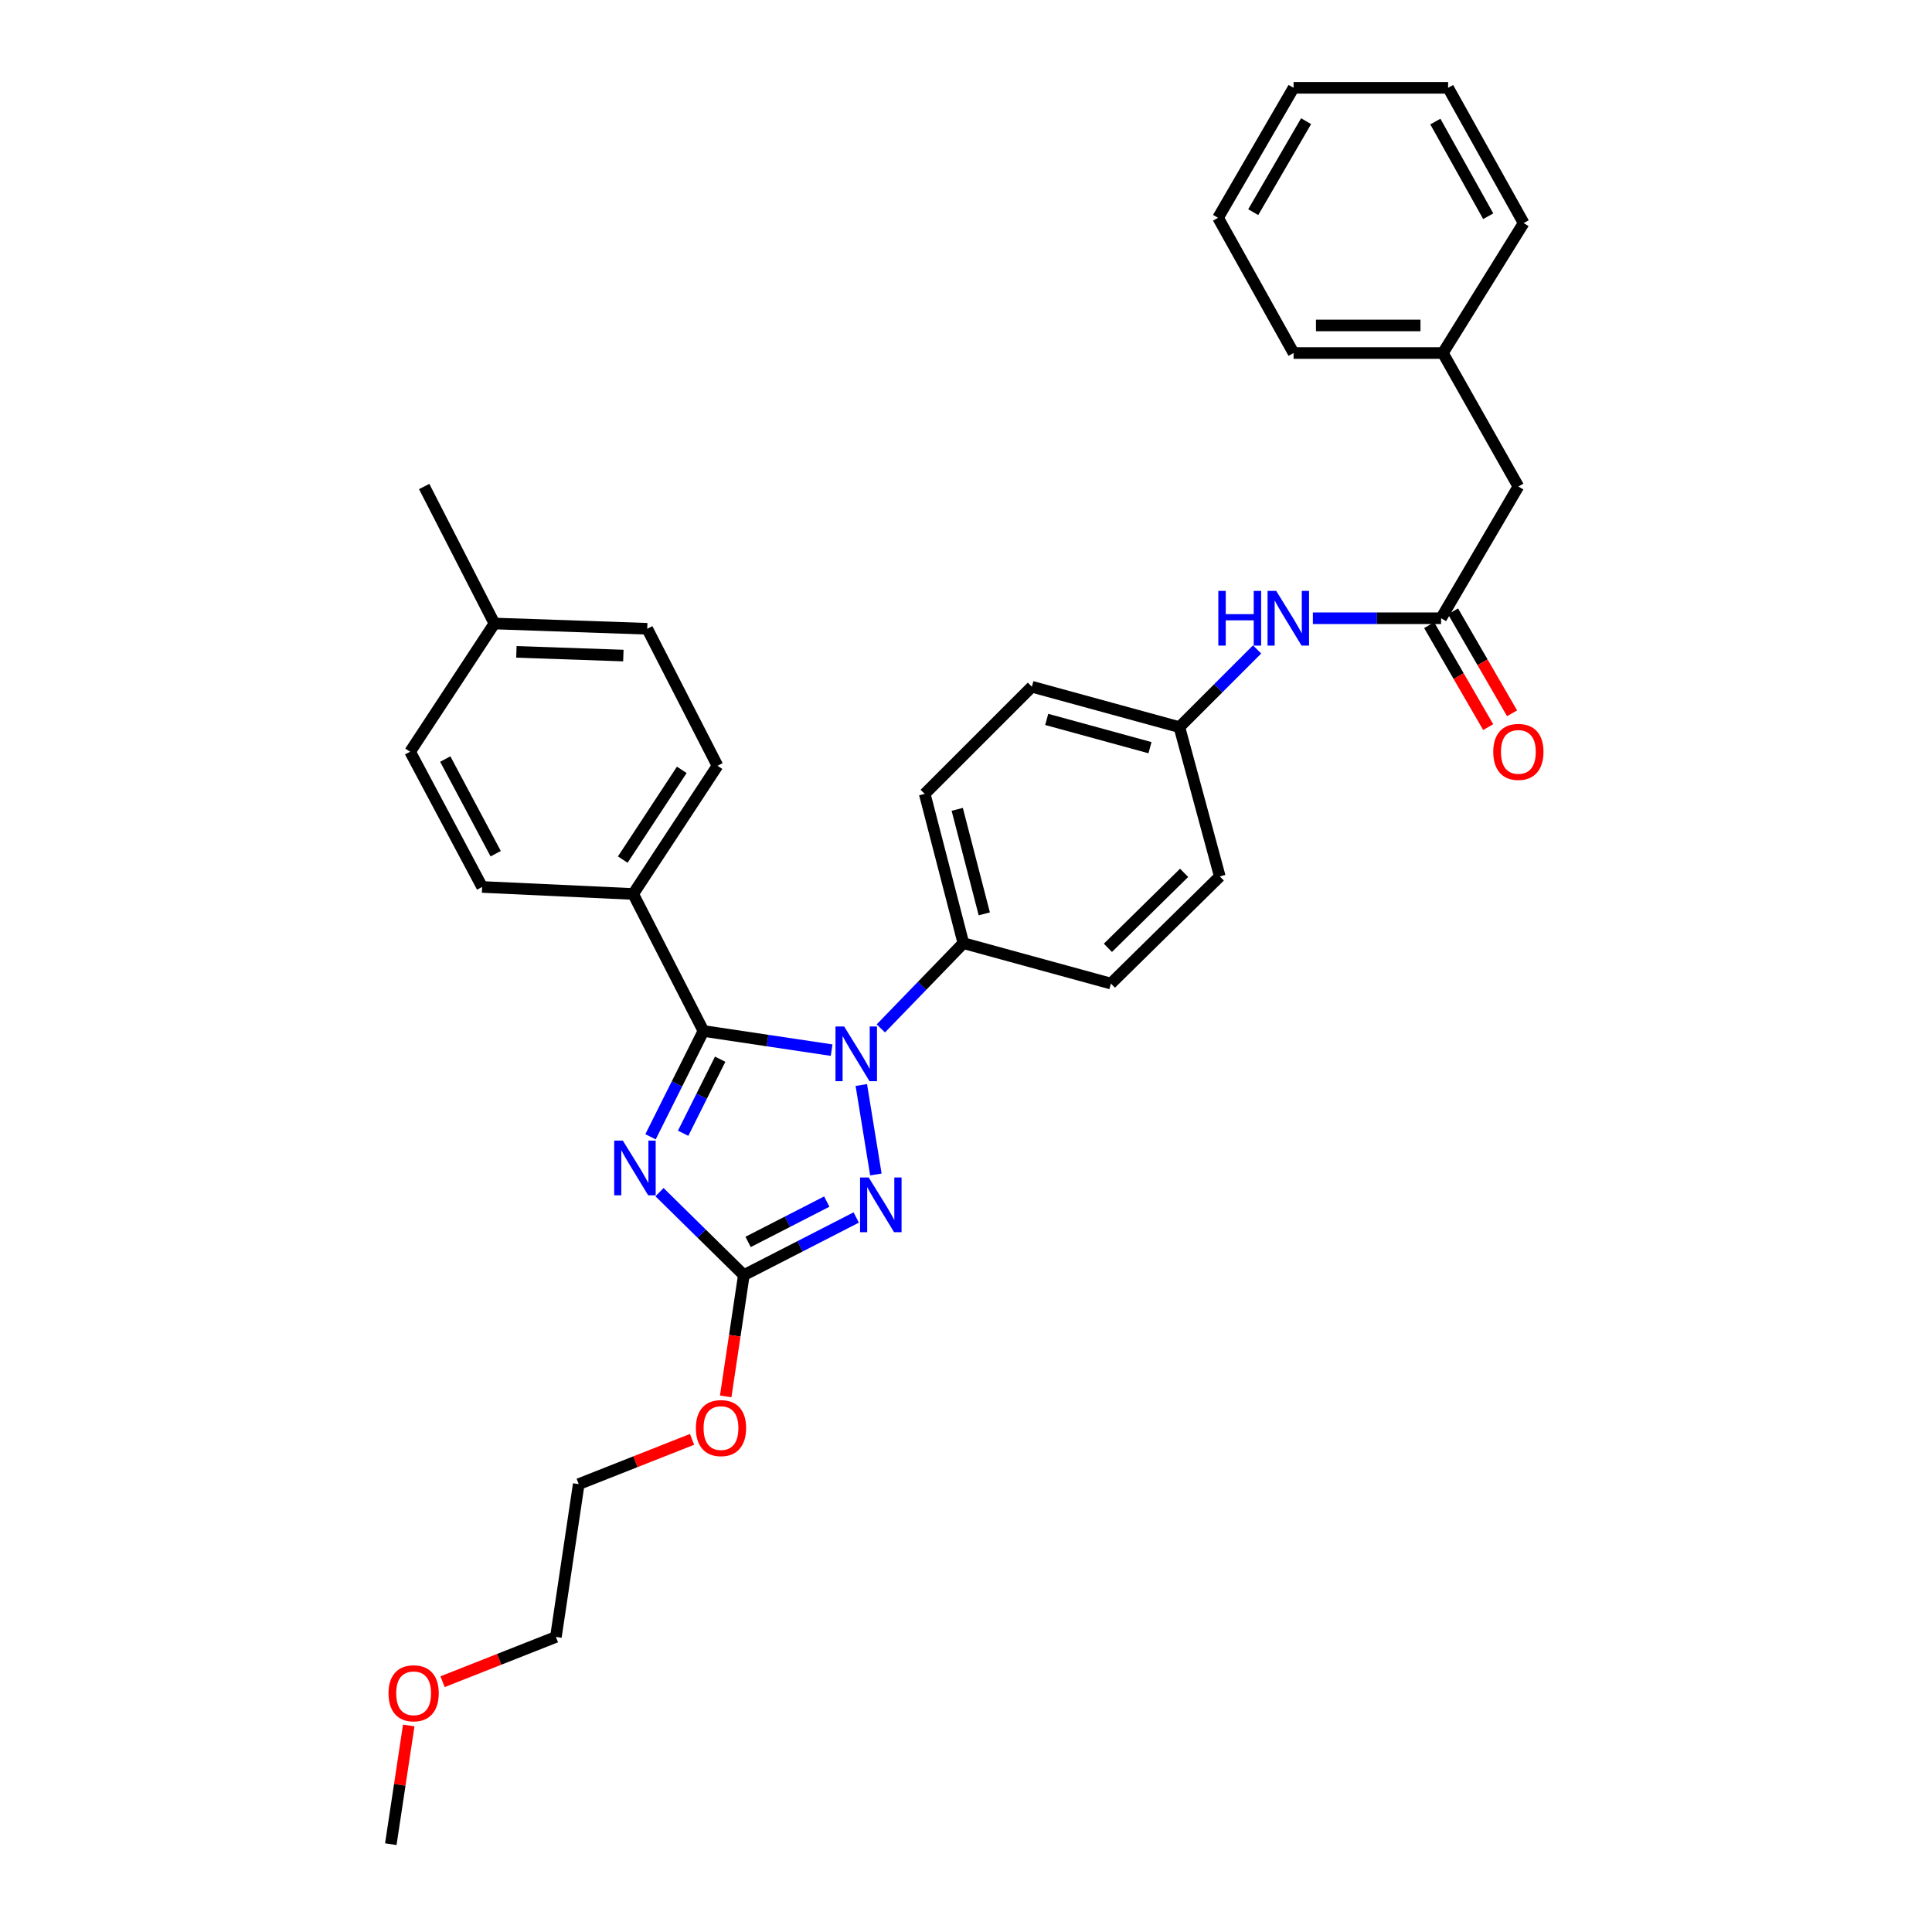 <?xml version='1.0' encoding='iso-8859-1'?>
<svg version='1.1' baseProfile='full'
              xmlns='http://www.w3.org/2000/svg'
                      xmlns:rdkit='http://www.rdkit.org/xml'
                      xmlns:xlink='http://www.w3.org/1999/xlink'
                  xml:space='preserve'
width='1000px' height='1000px' viewBox='0 0 1000 1000'>
<!-- END OF HEADER -->
<rect style='opacity:1.0;fill:#FFFFFF;stroke:none' width='1000' height='1000' x='0' y='0'> </rect>
<path class='bond-0' d='M 679.539,320.004 L 712.725,320.004' style='fill:none;fill-rule:evenodd;stroke:#0000FF;stroke-width:6px;stroke-linecap:butt;stroke-linejoin:miter;stroke-opacity:1' />
<path class='bond-0' d='M 712.725,320.004 L 745.91,320.004' style='fill:none;fill-rule:evenodd;stroke:#000000;stroke-width:6px;stroke-linecap:butt;stroke-linejoin:miter;stroke-opacity:1' />
<path class='bond-1' d='M 650.667,336.156 L 630.562,356.258' style='fill:none;fill-rule:evenodd;stroke:#0000FF;stroke-width:6px;stroke-linecap:butt;stroke-linejoin:miter;stroke-opacity:1' />
<path class='bond-1' d='M 630.562,356.258 L 610.457,376.361' style='fill:none;fill-rule:evenodd;stroke:#000000;stroke-width:6px;stroke-linecap:butt;stroke-linejoin:miter;stroke-opacity:1' />
<path class='bond-2' d='M 739.73,323.581 L 755.006,349.969' style='fill:none;fill-rule:evenodd;stroke:#000000;stroke-width:6px;stroke-linecap:butt;stroke-linejoin:miter;stroke-opacity:1' />
<path class='bond-2' d='M 755.006,349.969 L 770.282,376.357' style='fill:none;fill-rule:evenodd;stroke:#FF0000;stroke-width:6px;stroke-linecap:butt;stroke-linejoin:miter;stroke-opacity:1' />
<path class='bond-2' d='M 752.09,316.426 L 767.366,342.814' style='fill:none;fill-rule:evenodd;stroke:#000000;stroke-width:6px;stroke-linecap:butt;stroke-linejoin:miter;stroke-opacity:1' />
<path class='bond-2' d='M 767.366,342.814 L 782.642,369.202' style='fill:none;fill-rule:evenodd;stroke:#FF0000;stroke-width:6px;stroke-linecap:butt;stroke-linejoin:miter;stroke-opacity:1' />
<path class='bond-3' d='M 745.91,320.004 L 785.907,251.817' style='fill:none;fill-rule:evenodd;stroke:#000000;stroke-width:6px;stroke-linecap:butt;stroke-linejoin:miter;stroke-opacity:1' />
<path class='bond-4' d='M 785.907,251.817 L 746.823,182.725' style='fill:none;fill-rule:evenodd;stroke:#000000;stroke-width:6px;stroke-linecap:butt;stroke-linejoin:miter;stroke-opacity:1' />
<path class='bond-5' d='M 746.823,182.725 L 669.551,182.725' style='fill:none;fill-rule:evenodd;stroke:#000000;stroke-width:6px;stroke-linecap:butt;stroke-linejoin:miter;stroke-opacity:1' />
<path class='bond-5' d='M 735.232,168.443 L 681.142,168.443' style='fill:none;fill-rule:evenodd;stroke:#000000;stroke-width:6px;stroke-linecap:butt;stroke-linejoin:miter;stroke-opacity:1' />
<path class='bond-6' d='M 746.823,182.725 L 788.636,115.458' style='fill:none;fill-rule:evenodd;stroke:#000000;stroke-width:6px;stroke-linecap:butt;stroke-linejoin:miter;stroke-opacity:1' />
<path class='bond-7' d='M 445.814,561.596 L 453.353,607.908' style='fill:none;fill-rule:evenodd;stroke:#0000FF;stroke-width:6px;stroke-linecap:butt;stroke-linejoin:miter;stroke-opacity:1' />
<path class='bond-8' d='M 430.448,543.551 L 397.273,538.592' style='fill:none;fill-rule:evenodd;stroke:#0000FF;stroke-width:6px;stroke-linecap:butt;stroke-linejoin:miter;stroke-opacity:1' />
<path class='bond-8' d='M 397.273,538.592 L 364.098,533.633' style='fill:none;fill-rule:evenodd;stroke:#000000;stroke-width:6px;stroke-linecap:butt;stroke-linejoin:miter;stroke-opacity:1' />
<path class='bond-9' d='M 455.92,532.303 L 477.28,510.241' style='fill:none;fill-rule:evenodd;stroke:#0000FF;stroke-width:6px;stroke-linecap:butt;stroke-linejoin:miter;stroke-opacity:1' />
<path class='bond-9' d='M 477.28,510.241 L 498.639,488.178' style='fill:none;fill-rule:evenodd;stroke:#000000;stroke-width:6px;stroke-linecap:butt;stroke-linejoin:miter;stroke-opacity:1' />
<path class='bond-10' d='M 443.181,630.169 L 414.093,645.085' style='fill:none;fill-rule:evenodd;stroke:#0000FF;stroke-width:6px;stroke-linecap:butt;stroke-linejoin:miter;stroke-opacity:1' />
<path class='bond-10' d='M 414.093,645.085 L 385.005,660.002' style='fill:none;fill-rule:evenodd;stroke:#000000;stroke-width:6px;stroke-linecap:butt;stroke-linejoin:miter;stroke-opacity:1' />
<path class='bond-10' d='M 427.938,621.936 L 407.576,632.377' style='fill:none;fill-rule:evenodd;stroke:#0000FF;stroke-width:6px;stroke-linecap:butt;stroke-linejoin:miter;stroke-opacity:1' />
<path class='bond-10' d='M 407.576,632.377 L 387.214,642.819' style='fill:none;fill-rule:evenodd;stroke:#000000;stroke-width:6px;stroke-linecap:butt;stroke-linejoin:miter;stroke-opacity:1' />
<path class='bond-11' d='M 385.005,660.002 L 363.181,638.528' style='fill:none;fill-rule:evenodd;stroke:#000000;stroke-width:6px;stroke-linecap:butt;stroke-linejoin:miter;stroke-opacity:1' />
<path class='bond-11' d='M 363.181,638.528 L 341.357,617.055' style='fill:none;fill-rule:evenodd;stroke:#0000FF;stroke-width:6px;stroke-linecap:butt;stroke-linejoin:miter;stroke-opacity:1' />
<path class='bond-12' d='M 385.005,660.002 L 380.314,691.387' style='fill:none;fill-rule:evenodd;stroke:#000000;stroke-width:6px;stroke-linecap:butt;stroke-linejoin:miter;stroke-opacity:1' />
<path class='bond-12' d='M 380.314,691.387 L 375.622,722.772' style='fill:none;fill-rule:evenodd;stroke:#FF0000;stroke-width:6px;stroke-linecap:butt;stroke-linejoin:miter;stroke-opacity:1' />
<path class='bond-13' d='M 336.712,588.4 L 350.405,561.017' style='fill:none;fill-rule:evenodd;stroke:#0000FF;stroke-width:6px;stroke-linecap:butt;stroke-linejoin:miter;stroke-opacity:1' />
<path class='bond-13' d='M 350.405,561.017 L 364.098,533.633' style='fill:none;fill-rule:evenodd;stroke:#000000;stroke-width:6px;stroke-linecap:butt;stroke-linejoin:miter;stroke-opacity:1' />
<path class='bond-13' d='M 353.593,586.572 L 363.179,567.404' style='fill:none;fill-rule:evenodd;stroke:#0000FF;stroke-width:6px;stroke-linecap:butt;stroke-linejoin:miter;stroke-opacity:1' />
<path class='bond-13' d='M 363.179,567.404 L 372.764,548.236' style='fill:none;fill-rule:evenodd;stroke:#000000;stroke-width:6px;stroke-linecap:butt;stroke-linejoin:miter;stroke-opacity:1' />
<path class='bond-14' d='M 364.098,533.633 L 327.728,462.725' style='fill:none;fill-rule:evenodd;stroke:#000000;stroke-width:6px;stroke-linecap:butt;stroke-linejoin:miter;stroke-opacity:1' />
<path class='bond-15' d='M 358.204,745.008 L 328.878,756.593' style='fill:none;fill-rule:evenodd;stroke:#FF0000;stroke-width:6px;stroke-linecap:butt;stroke-linejoin:miter;stroke-opacity:1' />
<path class='bond-15' d='M 328.878,756.593 L 299.553,768.178' style='fill:none;fill-rule:evenodd;stroke:#000000;stroke-width:6px;stroke-linecap:butt;stroke-linejoin:miter;stroke-opacity:1' />
<path class='bond-16' d='M 610.457,376.361 L 534.097,355.454' style='fill:none;fill-rule:evenodd;stroke:#000000;stroke-width:6px;stroke-linecap:butt;stroke-linejoin:miter;stroke-opacity:1' />
<path class='bond-16' d='M 595.231,386.999 L 541.78,372.364' style='fill:none;fill-rule:evenodd;stroke:#000000;stroke-width:6px;stroke-linecap:butt;stroke-linejoin:miter;stroke-opacity:1' />
<path class='bond-17' d='M 610.457,376.361 L 631.363,453.64' style='fill:none;fill-rule:evenodd;stroke:#000000;stroke-width:6px;stroke-linecap:butt;stroke-linejoin:miter;stroke-opacity:1' />
<path class='bond-18' d='M 327.728,462.725 L 371.366,396.363' style='fill:none;fill-rule:evenodd;stroke:#000000;stroke-width:6px;stroke-linecap:butt;stroke-linejoin:miter;stroke-opacity:1' />
<path class='bond-18' d='M 322.34,444.924 L 352.887,398.47' style='fill:none;fill-rule:evenodd;stroke:#000000;stroke-width:6px;stroke-linecap:butt;stroke-linejoin:miter;stroke-opacity:1' />
<path class='bond-19' d='M 327.728,462.725 L 249.551,459.091' style='fill:none;fill-rule:evenodd;stroke:#000000;stroke-width:6px;stroke-linecap:butt;stroke-linejoin:miter;stroke-opacity:1' />
<path class='bond-20' d='M 371.366,396.363 L 335.003,325.454' style='fill:none;fill-rule:evenodd;stroke:#000000;stroke-width:6px;stroke-linecap:butt;stroke-linejoin:miter;stroke-opacity:1' />
<path class='bond-21' d='M 249.551,459.091 L 212.276,389.095' style='fill:none;fill-rule:evenodd;stroke:#000000;stroke-width:6px;stroke-linecap:butt;stroke-linejoin:miter;stroke-opacity:1' />
<path class='bond-21' d='M 256.566,441.879 L 230.473,392.881' style='fill:none;fill-rule:evenodd;stroke:#000000;stroke-width:6px;stroke-linecap:butt;stroke-linejoin:miter;stroke-opacity:1' />
<path class='bond-22' d='M 335.003,325.454 L 255.915,322.725' style='fill:none;fill-rule:evenodd;stroke:#000000;stroke-width:6px;stroke-linecap:butt;stroke-linejoin:miter;stroke-opacity:1' />
<path class='bond-22' d='M 322.647,339.318 L 267.285,337.408' style='fill:none;fill-rule:evenodd;stroke:#000000;stroke-width:6px;stroke-linecap:butt;stroke-linejoin:miter;stroke-opacity:1' />
<path class='bond-23' d='M 212.276,389.095 L 255.915,322.725' style='fill:none;fill-rule:evenodd;stroke:#000000;stroke-width:6px;stroke-linecap:butt;stroke-linejoin:miter;stroke-opacity:1' />
<path class='bond-24' d='M 255.915,322.725 L 219.552,251.817' style='fill:none;fill-rule:evenodd;stroke:#000000;stroke-width:6px;stroke-linecap:butt;stroke-linejoin:miter;stroke-opacity:1' />
<path class='bond-25' d='M 229.072,870.444 L 258.402,858.859' style='fill:none;fill-rule:evenodd;stroke:#FF0000;stroke-width:6px;stroke-linecap:butt;stroke-linejoin:miter;stroke-opacity:1' />
<path class='bond-25' d='M 258.402,858.859 L 287.731,847.274' style='fill:none;fill-rule:evenodd;stroke:#000000;stroke-width:6px;stroke-linecap:butt;stroke-linejoin:miter;stroke-opacity:1' />
<path class='bond-26' d='M 211.564,893.098 L 206.922,923.822' style='fill:none;fill-rule:evenodd;stroke:#FF0000;stroke-width:6px;stroke-linecap:butt;stroke-linejoin:miter;stroke-opacity:1' />
<path class='bond-26' d='M 206.922,923.822 L 202.279,954.545' style='fill:none;fill-rule:evenodd;stroke:#000000;stroke-width:6px;stroke-linecap:butt;stroke-linejoin:miter;stroke-opacity:1' />
<path class='bond-27' d='M 299.553,768.178 L 287.731,847.274' style='fill:none;fill-rule:evenodd;stroke:#000000;stroke-width:6px;stroke-linecap:butt;stroke-linejoin:miter;stroke-opacity:1' />
<path class='bond-28' d='M 534.097,355.454 L 478.637,410.906' style='fill:none;fill-rule:evenodd;stroke:#000000;stroke-width:6px;stroke-linecap:butt;stroke-linejoin:miter;stroke-opacity:1' />
<path class='bond-29' d='M 631.363,453.64 L 575.006,509.093' style='fill:none;fill-rule:evenodd;stroke:#000000;stroke-width:6px;stroke-linecap:butt;stroke-linejoin:miter;stroke-opacity:1' />
<path class='bond-29' d='M 612.893,451.778 L 573.443,490.595' style='fill:none;fill-rule:evenodd;stroke:#000000;stroke-width:6px;stroke-linecap:butt;stroke-linejoin:miter;stroke-opacity:1' />
<path class='bond-30' d='M 498.639,488.178 L 575.006,509.093' style='fill:none;fill-rule:evenodd;stroke:#000000;stroke-width:6px;stroke-linecap:butt;stroke-linejoin:miter;stroke-opacity:1' />
<path class='bond-31' d='M 498.639,488.178 L 478.637,410.906' style='fill:none;fill-rule:evenodd;stroke:#000000;stroke-width:6px;stroke-linecap:butt;stroke-linejoin:miter;stroke-opacity:1' />
<path class='bond-31' d='M 509.465,473.008 L 495.463,418.918' style='fill:none;fill-rule:evenodd;stroke:#000000;stroke-width:6px;stroke-linecap:butt;stroke-linejoin:miter;stroke-opacity:1' />
<path class='bond-32' d='M 669.551,182.725 L 630.459,112.729' style='fill:none;fill-rule:evenodd;stroke:#000000;stroke-width:6px;stroke-linecap:butt;stroke-linejoin:miter;stroke-opacity:1' />
<path class='bond-33' d='M 788.636,115.458 L 749.544,45.455' style='fill:none;fill-rule:evenodd;stroke:#000000;stroke-width:6px;stroke-linecap:butt;stroke-linejoin:miter;stroke-opacity:1' />
<path class='bond-33' d='M 770.303,111.921 L 742.939,62.918' style='fill:none;fill-rule:evenodd;stroke:#000000;stroke-width:6px;stroke-linecap:butt;stroke-linejoin:miter;stroke-opacity:1' />
<path class='bond-34' d='M 630.459,112.729 L 669.551,45.455' style='fill:none;fill-rule:evenodd;stroke:#000000;stroke-width:6px;stroke-linecap:butt;stroke-linejoin:miter;stroke-opacity:1' />
<path class='bond-34' d='M 648.671,109.813 L 676.035,62.721' style='fill:none;fill-rule:evenodd;stroke:#000000;stroke-width:6px;stroke-linecap:butt;stroke-linejoin:miter;stroke-opacity:1' />
<path class='bond-35' d='M 749.544,45.455 L 669.551,45.455' style='fill:none;fill-rule:evenodd;stroke:#000000;stroke-width:6px;stroke-linecap:butt;stroke-linejoin:miter;stroke-opacity:1' />
<path  class='atom-0' d='M 630.602 305.844
L 634.442 305.844
L 634.442 317.884
L 648.922 317.884
L 648.922 305.844
L 652.762 305.844
L 652.762 334.164
L 648.922 334.164
L 648.922 321.084
L 634.442 321.084
L 634.442 334.164
L 630.602 334.164
L 630.602 305.844
' fill='#0000FF'/>
<path  class='atom-0' d='M 660.562 305.844
L 669.842 320.844
Q 670.762 322.324, 672.242 325.004
Q 673.722 327.684, 673.802 327.844
L 673.802 305.844
L 677.562 305.844
L 677.562 334.164
L 673.682 334.164
L 663.722 317.764
Q 662.562 315.844, 661.322 313.644
Q 660.122 311.444, 659.762 310.764
L 659.762 334.164
L 656.082 334.164
L 656.082 305.844
L 660.562 305.844
' fill='#0000FF'/>
<path  class='atom-2' d='M 772.907 389.175
Q 772.907 382.375, 776.267 378.575
Q 779.627 374.775, 785.907 374.775
Q 792.187 374.775, 795.547 378.575
Q 798.907 382.375, 798.907 389.175
Q 798.907 396.055, 795.507 399.975
Q 792.107 403.855, 785.907 403.855
Q 779.667 403.855, 776.267 399.975
Q 772.907 396.095, 772.907 389.175
M 785.907 400.655
Q 790.227 400.655, 792.547 397.775
Q 794.907 394.855, 794.907 389.175
Q 794.907 383.615, 792.547 380.815
Q 790.227 377.975, 785.907 377.975
Q 781.587 377.975, 779.227 380.775
Q 776.907 383.575, 776.907 389.175
Q 776.907 394.895, 779.227 397.775
Q 781.587 400.655, 785.907 400.655
' fill='#FF0000'/>
<path  class='atom-5' d='M 436.927 531.295
L 446.207 546.295
Q 447.127 547.775, 448.607 550.455
Q 450.087 553.135, 450.167 553.295
L 450.167 531.295
L 453.927 531.295
L 453.927 559.615
L 450.047 559.615
L 440.087 543.215
Q 438.927 541.295, 437.687 539.095
Q 436.487 536.895, 436.127 536.215
L 436.127 559.615
L 432.447 559.615
L 432.447 531.295
L 436.927 531.295
' fill='#0000FF'/>
<path  class='atom-6' d='M 449.653 609.479
L 458.933 624.479
Q 459.853 625.959, 461.333 628.639
Q 462.813 631.319, 462.893 631.479
L 462.893 609.479
L 466.653 609.479
L 466.653 637.799
L 462.773 637.799
L 452.813 621.399
Q 451.653 619.479, 450.413 617.279
Q 449.213 615.079, 448.853 614.399
L 448.853 637.799
L 445.173 637.799
L 445.173 609.479
L 449.653 609.479
' fill='#0000FF'/>
<path  class='atom-8' d='M 322.38 590.382
L 331.66 605.382
Q 332.58 606.862, 334.06 609.542
Q 335.54 612.222, 335.62 612.382
L 335.62 590.382
L 339.38 590.382
L 339.38 618.702
L 335.5 618.702
L 325.54 602.302
Q 324.38 600.382, 323.14 598.182
Q 321.94 595.982, 321.58 595.302
L 321.58 618.702
L 317.9 618.702
L 317.9 590.382
L 322.38 590.382
' fill='#0000FF'/>
<path  class='atom-10' d='M 360.183 739.171
Q 360.183 732.371, 363.543 728.571
Q 366.903 724.771, 373.183 724.771
Q 379.463 724.771, 382.823 728.571
Q 386.183 732.371, 386.183 739.171
Q 386.183 746.051, 382.783 749.971
Q 379.383 753.851, 373.183 753.851
Q 366.943 753.851, 363.543 749.971
Q 360.183 746.091, 360.183 739.171
M 373.183 750.651
Q 377.503 750.651, 379.823 747.771
Q 382.183 744.851, 382.183 739.171
Q 382.183 733.611, 379.823 730.811
Q 377.503 727.971, 373.183 727.971
Q 368.863 727.971, 366.503 730.771
Q 364.183 733.571, 364.183 739.171
Q 364.183 744.891, 366.503 747.771
Q 368.863 750.651, 373.183 750.651
' fill='#FF0000'/>
<path  class='atom-18' d='M 201.093 876.441
Q 201.093 869.641, 204.453 865.841
Q 207.813 862.041, 214.093 862.041
Q 220.373 862.041, 223.733 865.841
Q 227.093 869.641, 227.093 876.441
Q 227.093 883.321, 223.693 887.241
Q 220.293 891.121, 214.093 891.121
Q 207.853 891.121, 204.453 887.241
Q 201.093 883.361, 201.093 876.441
M 214.093 887.921
Q 218.413 887.921, 220.733 885.041
Q 223.093 882.121, 223.093 876.441
Q 223.093 870.881, 220.733 868.081
Q 218.413 865.241, 214.093 865.241
Q 209.773 865.241, 207.413 868.041
Q 205.093 870.841, 205.093 876.441
Q 205.093 882.161, 207.413 885.041
Q 209.773 887.921, 214.093 887.921
' fill='#FF0000'/>
</svg>
